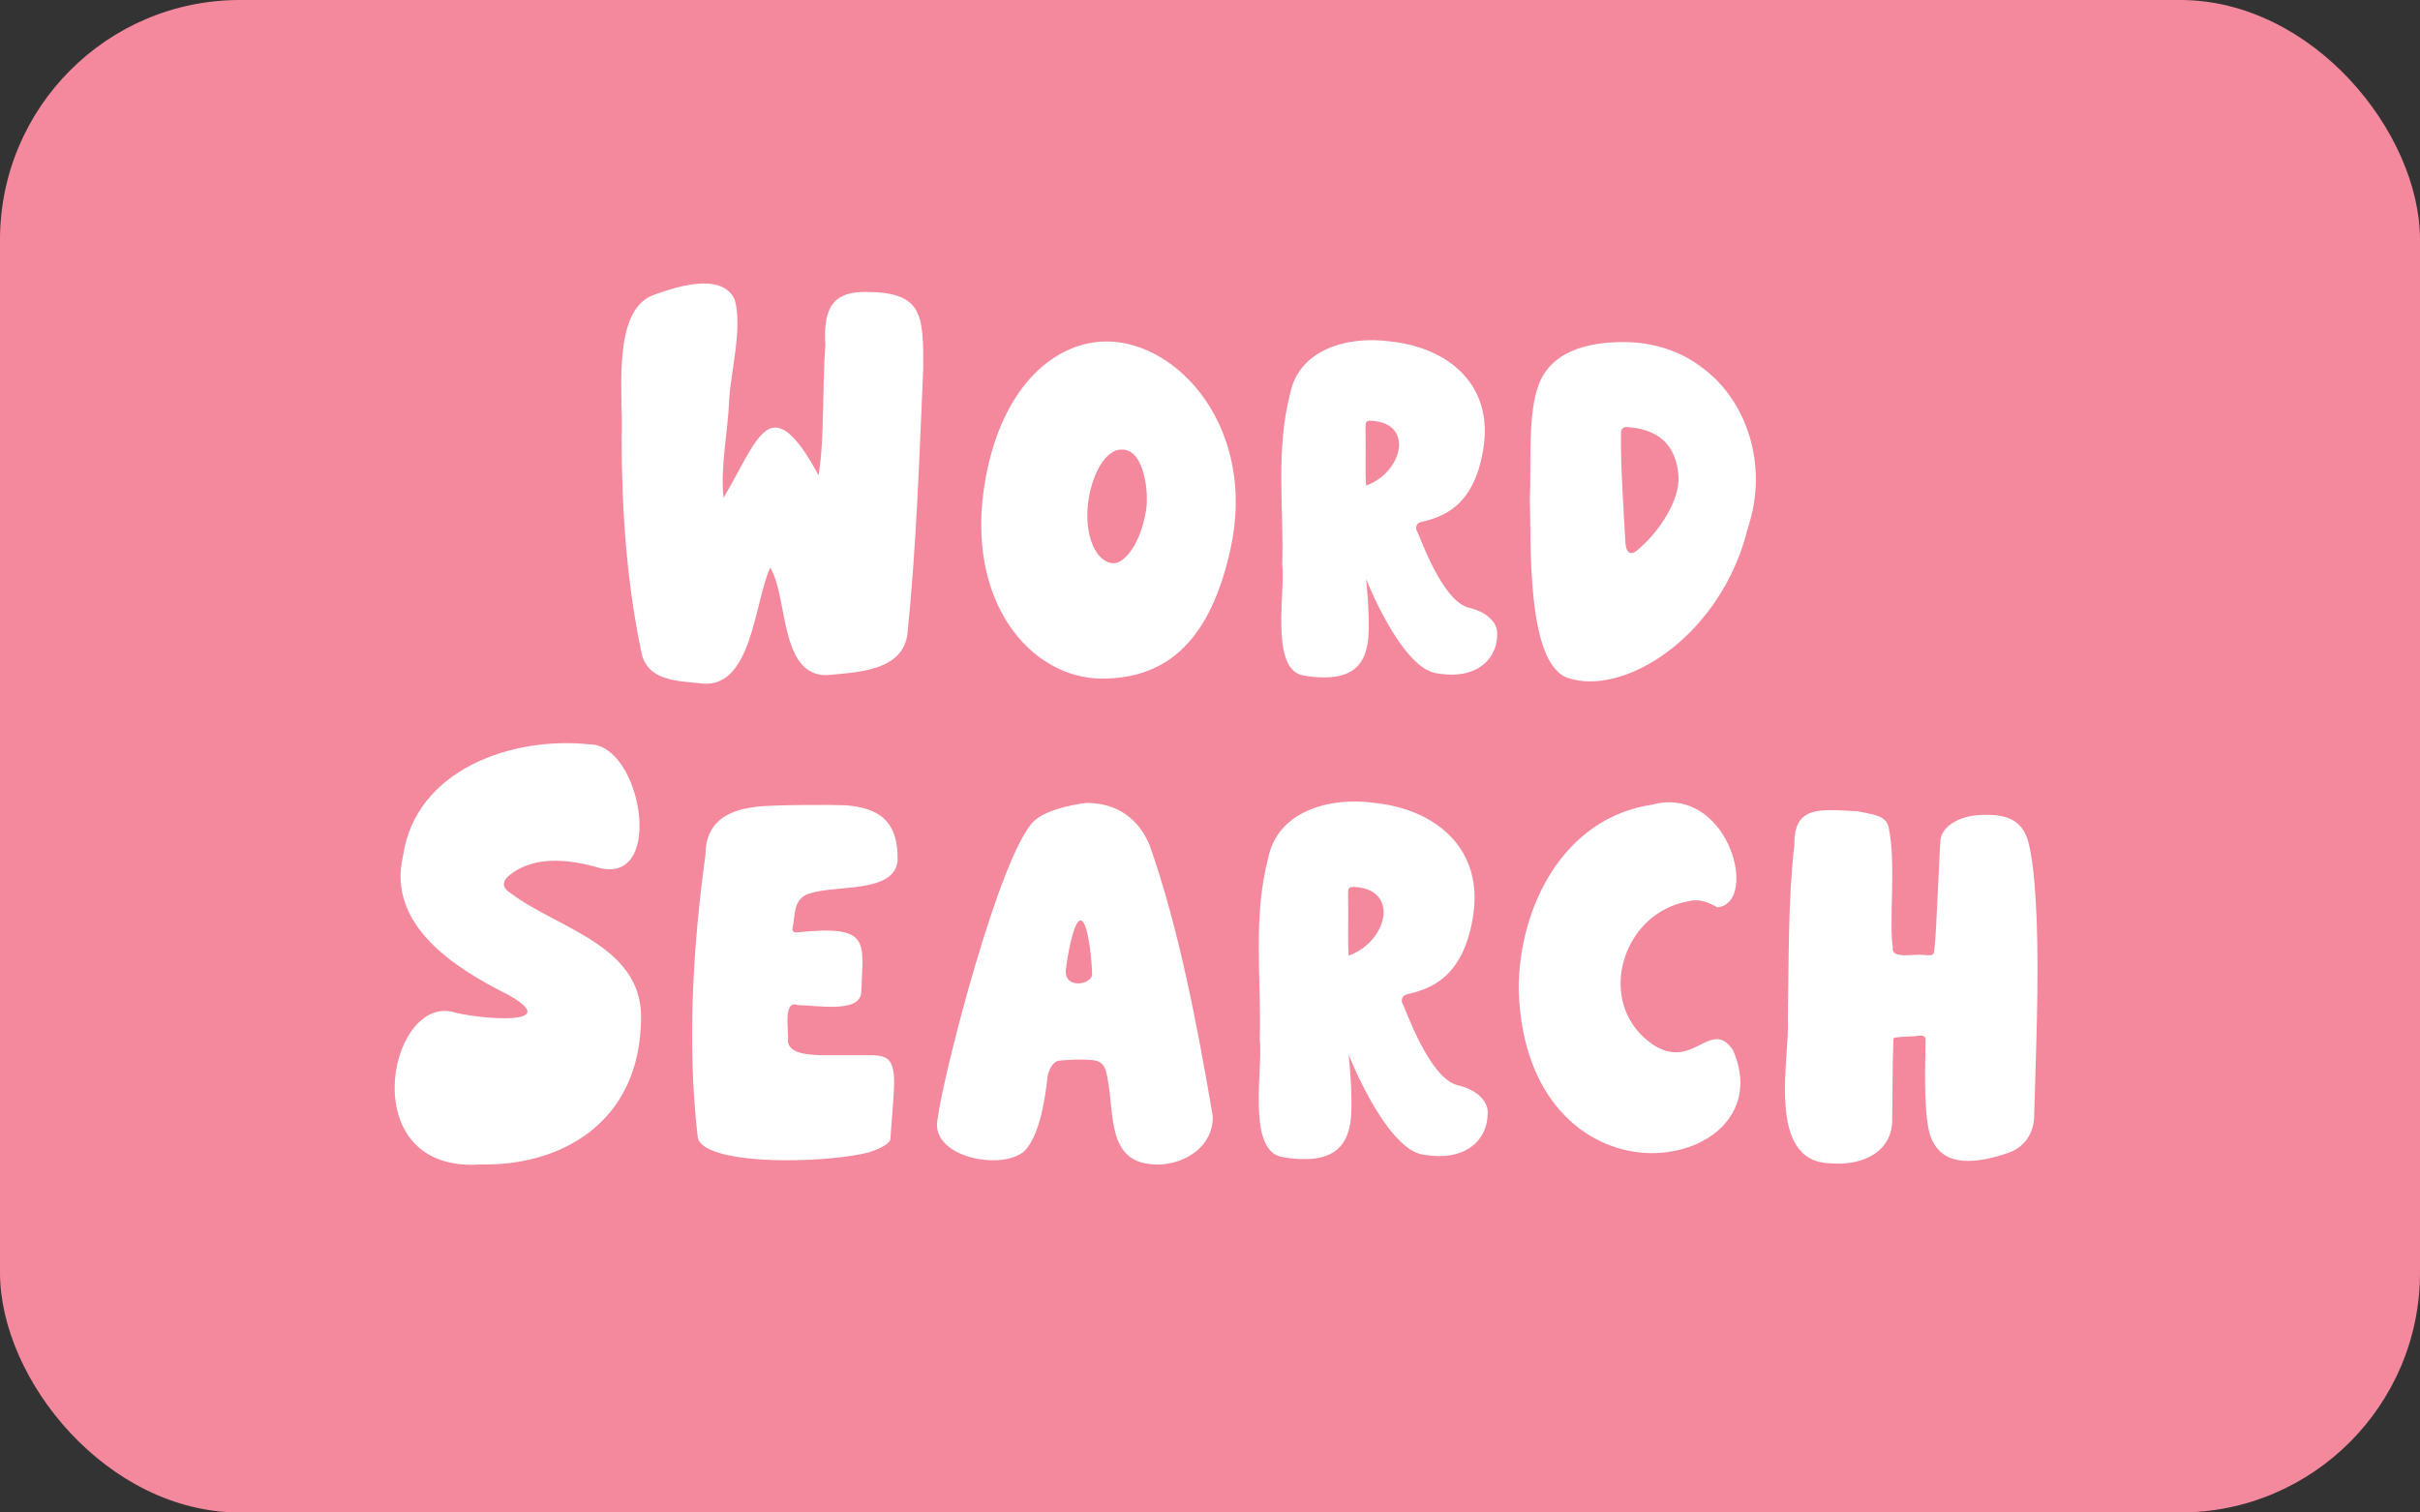 <?xml version="1.0" encoding="UTF-8"?><svg id="Layer_2" xmlns="http://www.w3.org/2000/svg" viewBox="0 0 800 500"><rect x="0" y="0" width="800" height="500" fill="#333333" stroke="none"/><defs><style>.cls-1{fill:#fff;}.cls-2{fill:#f4899d;}</style></defs><g id="Layer_1-2"><rect class="cls-2" x="0" y="0" width="800" height="500" rx="79.29" ry="79.29"/><path class="cls-1" d="m149.4,334.45c3.16.99,11.24,2.17,17.36,2.17,7.5,0,12.03-1.77.99-7.89-17.75-8.88-39.84-23.08-34.52-45.76,4.14-28.6,36.1-39.65,61.74-36.89,16.77,0,24.85,45.17,3.94,41.03-4.73-1.38-10.06-2.56-15.39-2.56s-10.45,1.18-14.79,4.54c-2.76,1.97-2.96,4.34,0,6.11,15.19,11.64,43.39,17.16,43.2,41.22-.2,35.31-27.22,49.11-53.06,48.52-41.82,2.96-30.77-55.03-9.47-50.49Z"/><path class="cls-1" d="m286.08,348.85c6.9-.2,9.07.79,9.47,7.49.2,3.94-.59,11.05-1.18,19.73.2,1.77-2.56,3.35-7.3,4.93-6.51,1.58-16.77,2.56-26.83,2.56-14.79,0-28.8-2.17-29.59-7.69-3.55-30.57-1.58-63.12,2.56-93.3,0-10.45,6.9-14.6,16.17-15.78,5.33-.79,25.44-.79,29.98-.59,10.85.79,17.75,4.93,17.36,18.54-1.38,10.65-20.32,7.69-29.19,10.65-5.52,1.77-4.54,7.3-5.52,11.24-.2.99,0,1.77,1.77,1.58,24.46-2.56,21.5,3.16,20.91,20.12-.79,6.71-15.19,3.94-20.91,3.94-5.33-1.97-2.76,9.47-3.35,11.84.4,4.34,6.9,4.54,10.85,4.73h14.79Z"/><path class="cls-1" d="m379.57,384.75c-14.4-1.97-10.85-19.13-14-30.77-.79-2.56-2.37-3.35-4.54-3.55-3.94-.39-8.88,0-10.85.2-2.17.2-3.16,2.76-3.75,4.54-.4,1.97-1.58,19.33-7.89,25.44-7.5,6.51-31.17,1.97-28.6-10.65,1.97-15.19,20.51-87.18,31.76-98.43,3.75-3.55,11.44-5.33,17.36-6.11,13.02,0,18.54,8.28,20.91,13.81,9.86,27.81,15.98,60.75,20.91,89.55.59,10.45-10.45,17.55-21.3,15.98Zm-27.22-64.11c-.59,6.51,8.68,4.93,8.68,1.38,0-2.96-1.18-17.56-3.75-17.75-2.37-.2-4.54,12.43-4.93,16.37Z"/><path class="cls-1" d="m491.8,367.99c0,8.09-5.92,14.2-15.98,14.2-1.77,0-3.75-.2-5.92-.59-12.23-2.76-24.06-32.94-24.06-32.94,0,0,1.38,12.62.79,20.71-.79,7.89-4.14,13.81-15.39,13.81-2.37,0-4.93-.2-7.89-.79-11.24-2.76-5.72-29.98-6.9-38.66.59-20.12-2.37-40.24,2.76-59.96,2.96-15.19,19.53-20.51,35.31-18.34,20.12,2.17,36.29,15.19,32.35,38.07-3.35,19.92-14.2,23.47-21.89,25.25-1.58.39-1.97,2.17-1.18,3.35.79,1.18,8.48,24.06,17.95,26.63,5.52,1.18,10.26,4.73,10.06,9.27Zm-43.59-74.76c-2.56-.2-2.56.4-2.56,2.56.2,9.07-.2,14.2.2,20.12,12.62-4.54,16.96-21.5,2.37-22.68Z"/><path class="cls-1" d="m546.23,266.01c1.97-.59,3.75-.79,5.52-.79,21.3,0,28.8,33.53,15.98,34.72-3.16-1.77-6.31-2.96-9.66-1.97-21.7,3.75-30.57,32.74-13.02,46.35,3.55,2.76,6.51,3.55,9.07,3.55,5.52,0,9.47-4.34,13.41-4.34,1.77,0,3.35.79,5.33,3.55,8.88,20.12-7.5,34.12-26.83,34.12s-42.8-15.19-43.99-54.05c0-27.02,14.6-56.81,44.18-61.15Z"/><path class="cls-1" d="m672.46,367.99c.2,5.52-2.37,10.85-8.28,13.02-5.52,1.97-10.06,2.76-13.61,2.76-6.71,0-10.26-2.96-12.23-7.69-2.76-7.1-1.78-27.22-1.78-32.55,0-.59-.59-1.18-1.38-1.18-.59,0-1.18,0-1.97.2l-4.34.2c-.79,0-1.38.2-1.97.2-1.18,0-.99.79-.99,1.58-.39,8.48-.2,16.96-.39,25.44.2,10.26-9.07,15.58-20.51,14.6-21.5-.59-13.22-35.11-14-47.54.39-19.33,0-38.66,2.17-57.79-.2-13.22,8.88-11.64,20.91-11.05,4.34.99,9.47,1.18,10.26,5.33,2.56,12.03,0,30.97,1.38,39.65-.79,4.14,7.3,1.97,10.45,2.56,3.16.2,3.16,0,3.35-2.56.59-4.54,1.58-31.36,1.97-35.7.39-3.75,5.52-7.89,13.81-8.09,7.1-.2,13.41.99,15.39,9.67,1.77,7.49,2.17,16.96,2.56,24.46.79,20.71-.2,43.79-.79,64.5Z"/><path class="cls-1" d="m230.8,225.81c-7.44-.74-16.93-.93-18.79-10.23-4.84-23.25-6.51-47.07-6.51-70.88.74-12.46-3.72-41.48,10.23-47.07,4.09-1.49,10.98-3.91,17.12-3.91,4.46,0,8.37,1.49,10.05,5.39,2.6,9.3-1.3,23.63-1.86,33.11-.37,10.6-2.98,21.77-1.86,32.37,7.25-12.28,11.35-23.25,17.12-23.25,3.72,0,8.19,4.46,14.32,15.81,2.05-13.02,1.12-28.83,2.23-42.97-.93-13.77,3.72-17.67,13.21-17.67,18.98,0,19.16,7.44,19.16,24.93-1.3,29.21-2.23,58.6-5.21,87.81-1.3,12.65-16.74,13.02-26.97,13.95-15.44-.19-12.46-25.86-18.42-35.53-5.39,11.53-5.95,41.3-23.81,38.14Z"/><path class="cls-1" d="m366.03,112.89c23.81.19,49.48,29.02,40.74,68.65-6.51,29.39-20.28,42.79-42.42,42.79-23.63,0-45.58-25.49-38.69-65.3,5.58-32.18,23.81-46.32,40.37-46.13Zm4.84,35.72c-6.51,0-10.79,10.98-11.35,19.53-.74,11.35,4.09,18.42,8.93,18.04,2.98-.19,8.37-5.39,10.42-17.49.93-5.39-.37-20.09-8-20.09Z"/><path class="cls-1" d="m494.94,209.63c0,7.63-5.58,13.39-15.07,13.39-1.67,0-3.53-.19-5.58-.56-11.53-2.6-22.69-31.07-22.69-31.07,0,0,1.3,11.91.74,19.53-.74,7.44-3.91,13.02-14.51,13.02-2.23,0-4.65-.19-7.44-.74-10.6-2.6-5.39-28.28-6.51-36.46.56-18.97-2.23-37.95,2.6-56.55,2.79-14.33,18.42-19.35,33.3-17.3,18.98,2.05,34.23,14.32,30.51,35.9-3.16,18.79-13.39,22.14-20.65,23.81-1.49.37-1.86,2.05-1.12,3.16.74,1.12,8,22.7,16.93,25.11,5.21,1.12,9.67,4.46,9.49,8.74Zm-41.11-70.51c-2.42-.19-2.42.37-2.42,2.42.19,8.56-.19,13.39.19,18.98,11.91-4.28,16-20.28,2.23-21.39Z"/><path class="cls-1" d="m508.15,128.71c3.72-12.65,16.74-15.63,28.46-15.63,9.67,0,18.79,2.79,26.23,8.56,14.14,10.42,22.14,31.63,14.88,53.2-7.63,30.88-33.11,50.41-52.09,50.41-2.6,0-5.02-.37-7.26-1.12-14.14-4.65-12.09-46.51-12.65-58.97.56-10.23-.74-26.04,2.42-36.46Zm31.07,54.13c.74,0,1.49-.37,2.42-1.3,6.14-5.02,13.95-16,13.21-24.37-.56-6.32-3.16-15.25-17.3-16q-1.68.19-1.68,1.86c-.19,10.6.93,26.97,1.49,36.83.19,1.86.93,2.98,1.86,2.98Z"/></g></svg>